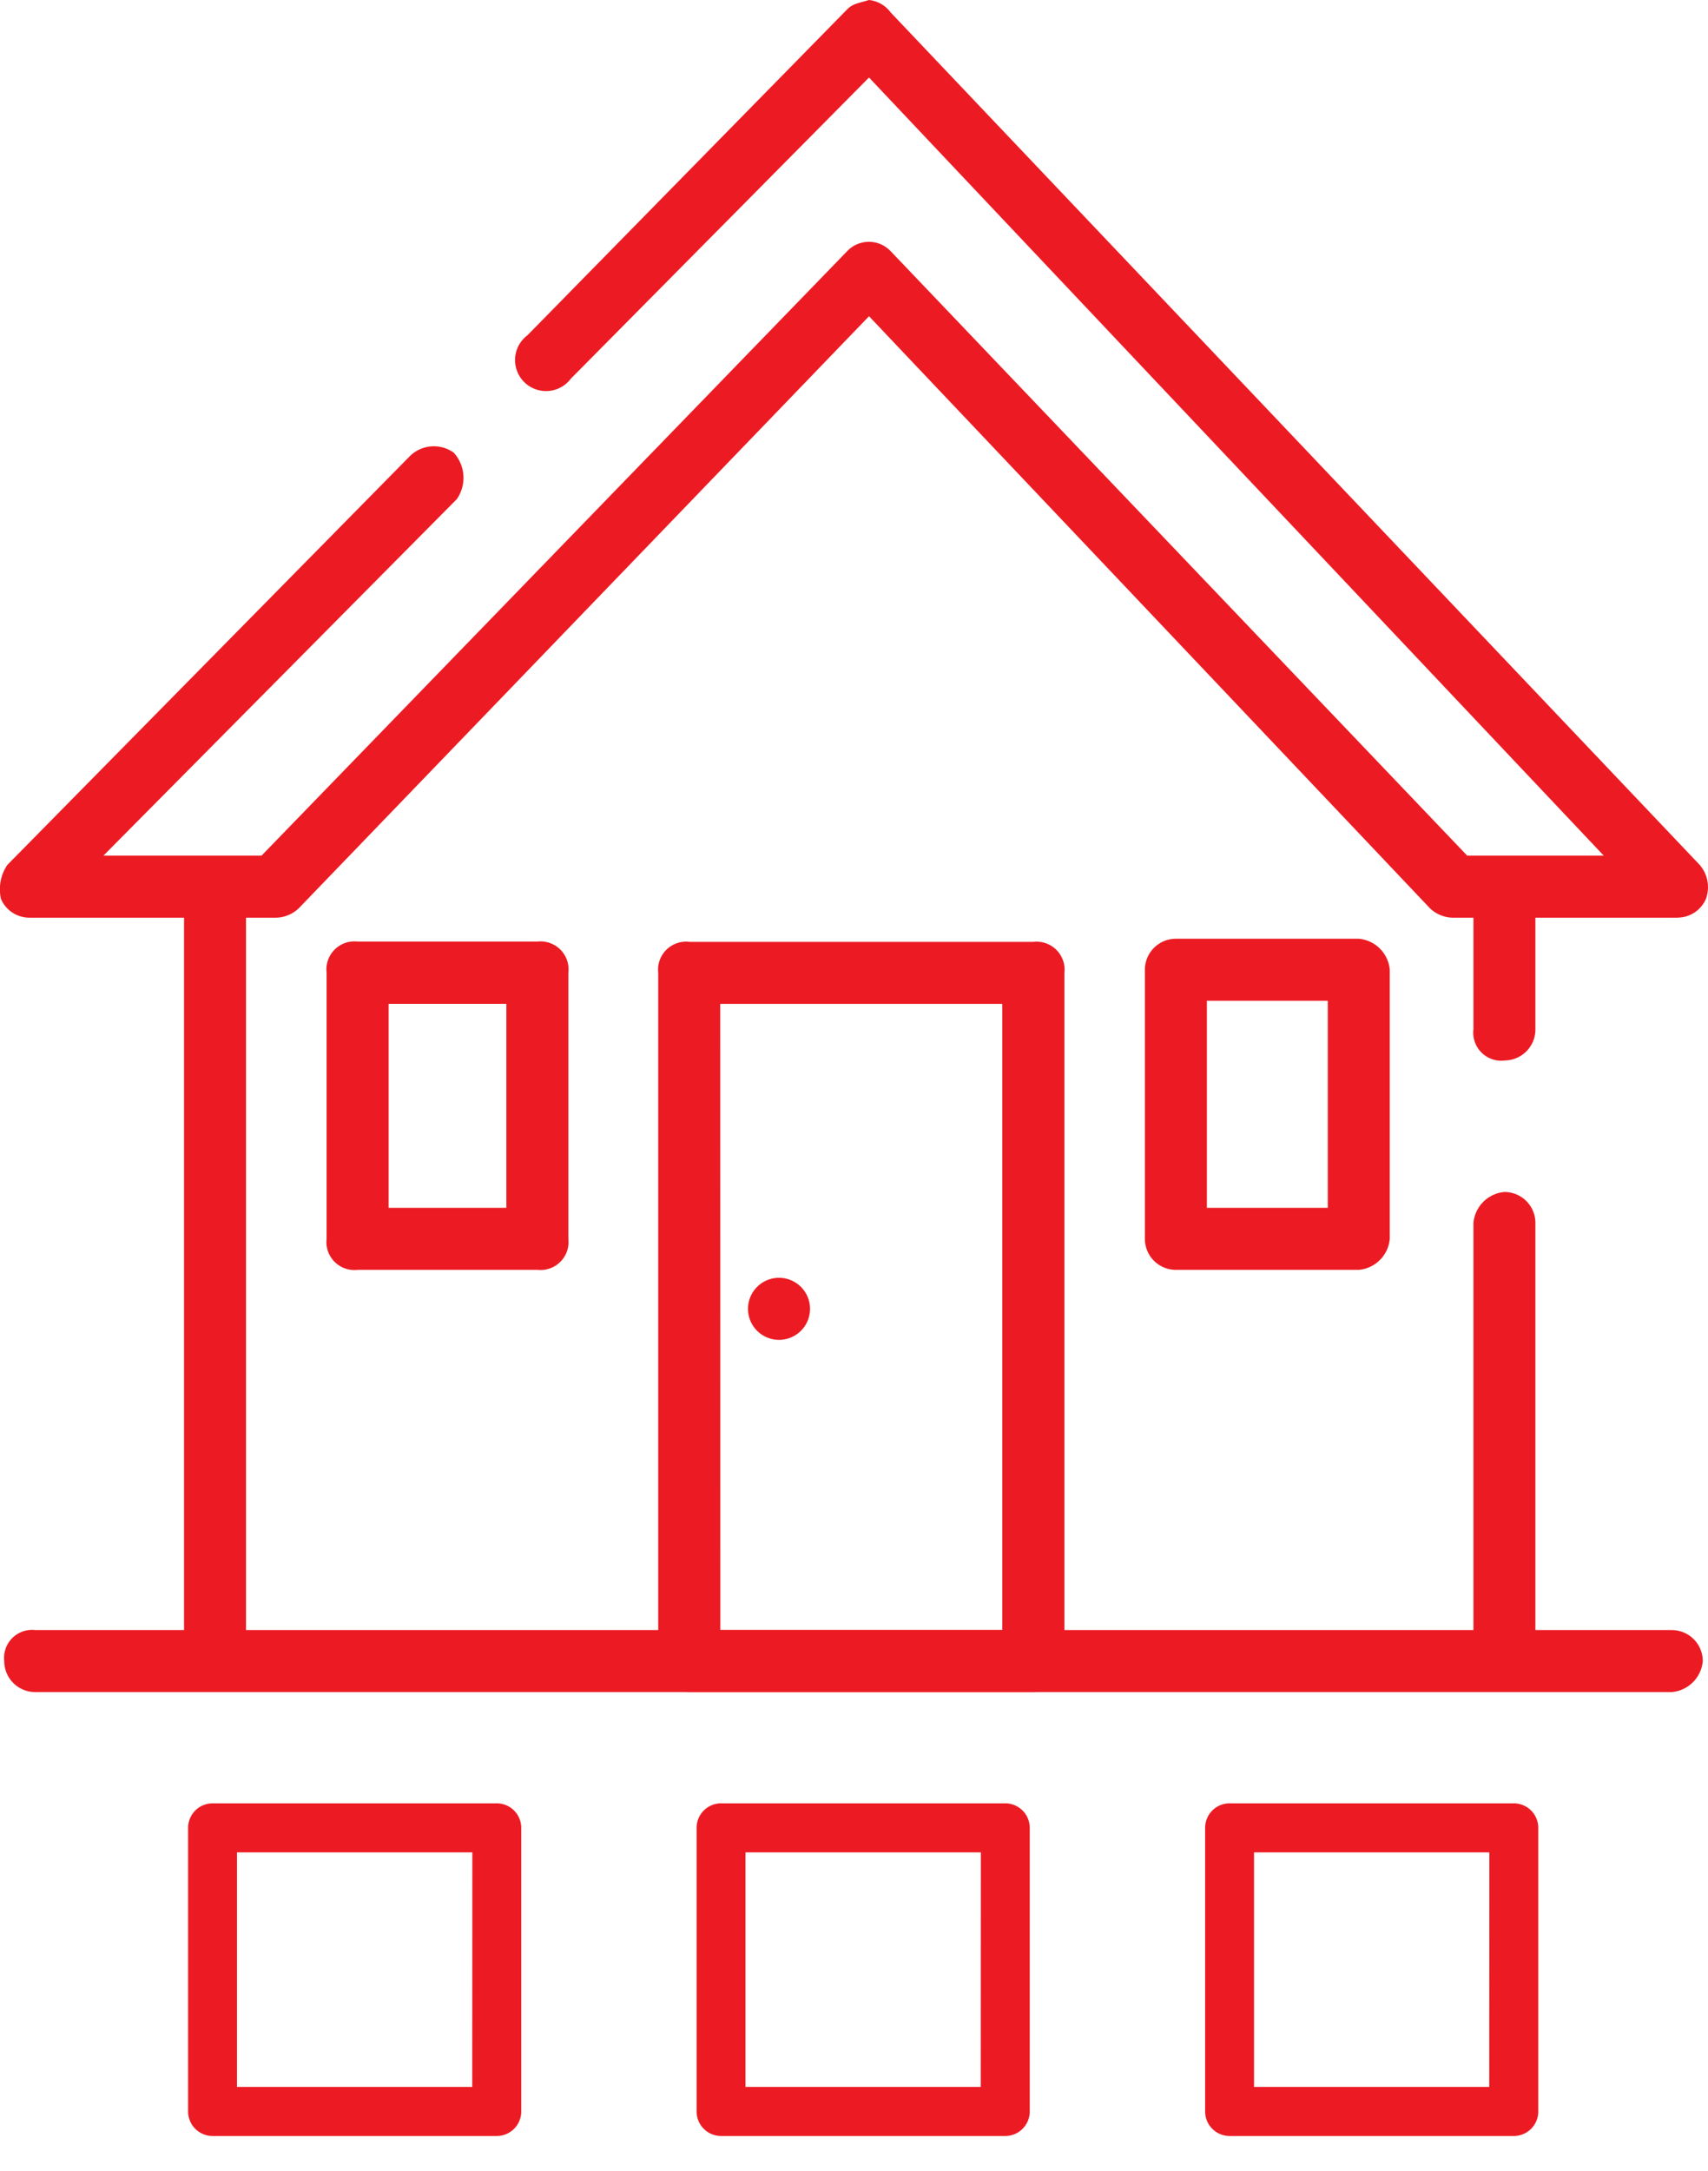 <svg xmlns="http://www.w3.org/2000/svg" xmlns:xlink="http://www.w3.org/1999/xlink" width="48.788" height="62" viewBox="0 0 48.788 62">
  <defs>
    <clipPath id="clip-path">
      <rect id="Rectangle_87" data-name="Rectangle 87" width="48.788" height="62" fill="none"/>
    </clipPath>
  </defs>
  <g id="Group_86" data-name="Group 86" clip-path="url(#clip-path)">
    <path id="Path_79" data-name="Path 79" d="M14.189,50.5H6.073a.7.7,0,0,0-.7.7v8.1a.7.7,0,0,0,.7.7h8.116a.7.7,0,0,0,.7-.7V51.2a.7.7,0,0,0-.7-.7m-.7,8.1H6.77V51.9h6.722Z" transform="translate(0 1)" fill="#ec1b23"/>
    <path id="Path_80" data-name="Path 80" d="M8.765,56.72l.212.21a.7.7,0,0,0,.968.016l.538-.374a.7.7,0,0,0-.952-1.017l-.046-.087.265.266a.7.7,0,0,0-.985.985Z" transform="translate(0 -1)" fill="#ec1b23" opacity="0"/>
    <path id="Path_81" data-name="Path 81" d="M6.142,48.235a.973.973,0,0,1-.885-.885V25.587a.885.885,0,0,1,.885-.885.8.8,0,0,1,.885.7.739.739,0,0,1,0,.188V47.35a.885.885,0,0,1-.885.885Z" fill="#ec1b23"/>
    <path id="Path_82" data-name="Path 82" d="M42.973,48.058a.885.885,0,0,1-.885-.885V34.926a.973.973,0,0,1,.885-.885.885.885,0,0,1,.885.885V47.173a.8.8,0,0,1-.7.885.844.844,0,0,1-.188,0" fill="#ec1b23"/>
    <path id="Path_83" data-name="Path 83" d="M42.973,30.287h0a.8.8,0,0,1-.885-.7.739.739,0,0,1,0-.188V25.41a.885.885,0,0,1,1.77,0V29.4a.885.885,0,0,1-.885.885" fill="#ec1b23"/>
    <path id="Path_84" data-name="Path 84" d="M47.754,48.323H1.007a.886.886,0,0,1-.886-.885.8.8,0,0,1,.7-.886.853.853,0,0,1,.189,0H47.754a.886.886,0,0,1,.885.886.974.974,0,0,1-.885.885" fill="#ec1b23"/>
    <path id="Path_85" data-name="Path 85" d="M29.515,48.324H19.688a.886.886,0,0,1-.886-.886V27.783a.8.8,0,0,1,.7-.885.747.747,0,0,1,.189,0h9.827a.8.8,0,0,1,.886.7.844.844,0,0,1,0,.188V47.438a.886.886,0,0,1-.886.886m-8.942-1.771H28.63V28.669H20.573Z" fill="#ec1b23"/>
    <path id="Path_86" data-name="Path 86" d="M15.35,36.265H10.215a.8.8,0,0,1-.886-.7.853.853,0,0,1,0-.189v-7.6a.8.8,0,0,1,.7-.886.853.853,0,0,1,.189,0H15.35a.8.8,0,0,1,.885.7.739.739,0,0,1,0,.188v7.6a.8.8,0,0,1-.7.886.844.844,0,0,1-.188,0M11.1,34.494h3.364V28.668H11.1Z" fill="#ec1b23"/>
    <path id="Path_87" data-name="Path 87" d="M38.812,36.265H33.589a.886.886,0,0,1-.886-.886V27.694a.886.886,0,0,1,.886-.885h5.223a.975.975,0,0,1,.886.885v7.685a.975.975,0,0,1-.886.886m-4.338-1.771h3.453V28.58H34.474Z" fill="#ec1b23"/>
    <path id="Path_88" data-name="Path 88" d="M23.138,37.377a.886.886,0,1,1-.885-.885.886.886,0,0,1,.885.885" fill="#ec1b23"/>
    <path id="Path_89" data-name="Path 89" d="M47.931,26.207H41.556a.97.97,0,0,1-.708-.266L24.823,9.031,8.532,25.941a.97.97,0,0,1-.708.266H.829a.884.884,0,0,1-.8-.531A1.238,1.238,0,0,1,.21,24.7L11.719,13.015a.976.976,0,0,1,1.24-.089,1.066,1.066,0,0,1,.089,1.329L2.954,24.436H7.47L24.2,7.172a.856.856,0,0,1,1.24,0L41.91,24.436h3.9L24.823,2.214l-8.517,8.6a.885.885,0,0,1-1.417-1.062.873.873,0,0,1,.177-.177L24.2.266c.177-.177.354-.177.62-.266a.886.886,0,0,1,.62.354L48.551,24.7a.975.975,0,0,1,.177.974.886.886,0,0,1-.8.531" fill="#ec1b23"/>
    <path id="Path_92" data-name="Path 92" d="M14.189,50.5H6.073a.7.7,0,0,0-.7.7v8.1a.7.7,0,0,0,.7.7h8.116a.7.7,0,0,0,.7-.7V51.2a.7.7,0,0,0-.7-.7m-.7,8.1H6.77V51.9h6.722Z" transform="translate(14.525 1)" fill="#ec1b23"/>
    <path id="Path_93" data-name="Path 93" d="M8.765,56.72l.212.21a.7.7,0,0,0,.968.016l.538-.374a.7.7,0,0,0-.952-1.017l-.046-.087.265.266a.7.7,0,0,0-.985.985Z" transform="translate(14.525 -1)" fill="#ec1b23" opacity="0"/>
    <path id="Path_94" data-name="Path 94" d="M14.189,50.5H6.073a.7.7,0,0,0-.7.7v8.1a.7.7,0,0,0,.7.7h8.116a.7.7,0,0,0,.7-.7V51.2a.7.7,0,0,0-.7-.7m-.7,8.1H6.77V51.9h6.722Z" transform="translate(29.051 1)" fill="#ec1b23"/>
    <path id="Path_95" data-name="Path 95" d="M8.765,56.72l.212.21a.7.7,0,0,0,.968.016l.538-.374a.7.7,0,0,0-.952-1.017l-.046-.087.265.266a.7.7,0,0,0-.985.985Z" transform="translate(29.051 -1)" fill="#ec1b23" opacity="0"/>
  </g>
</svg>
